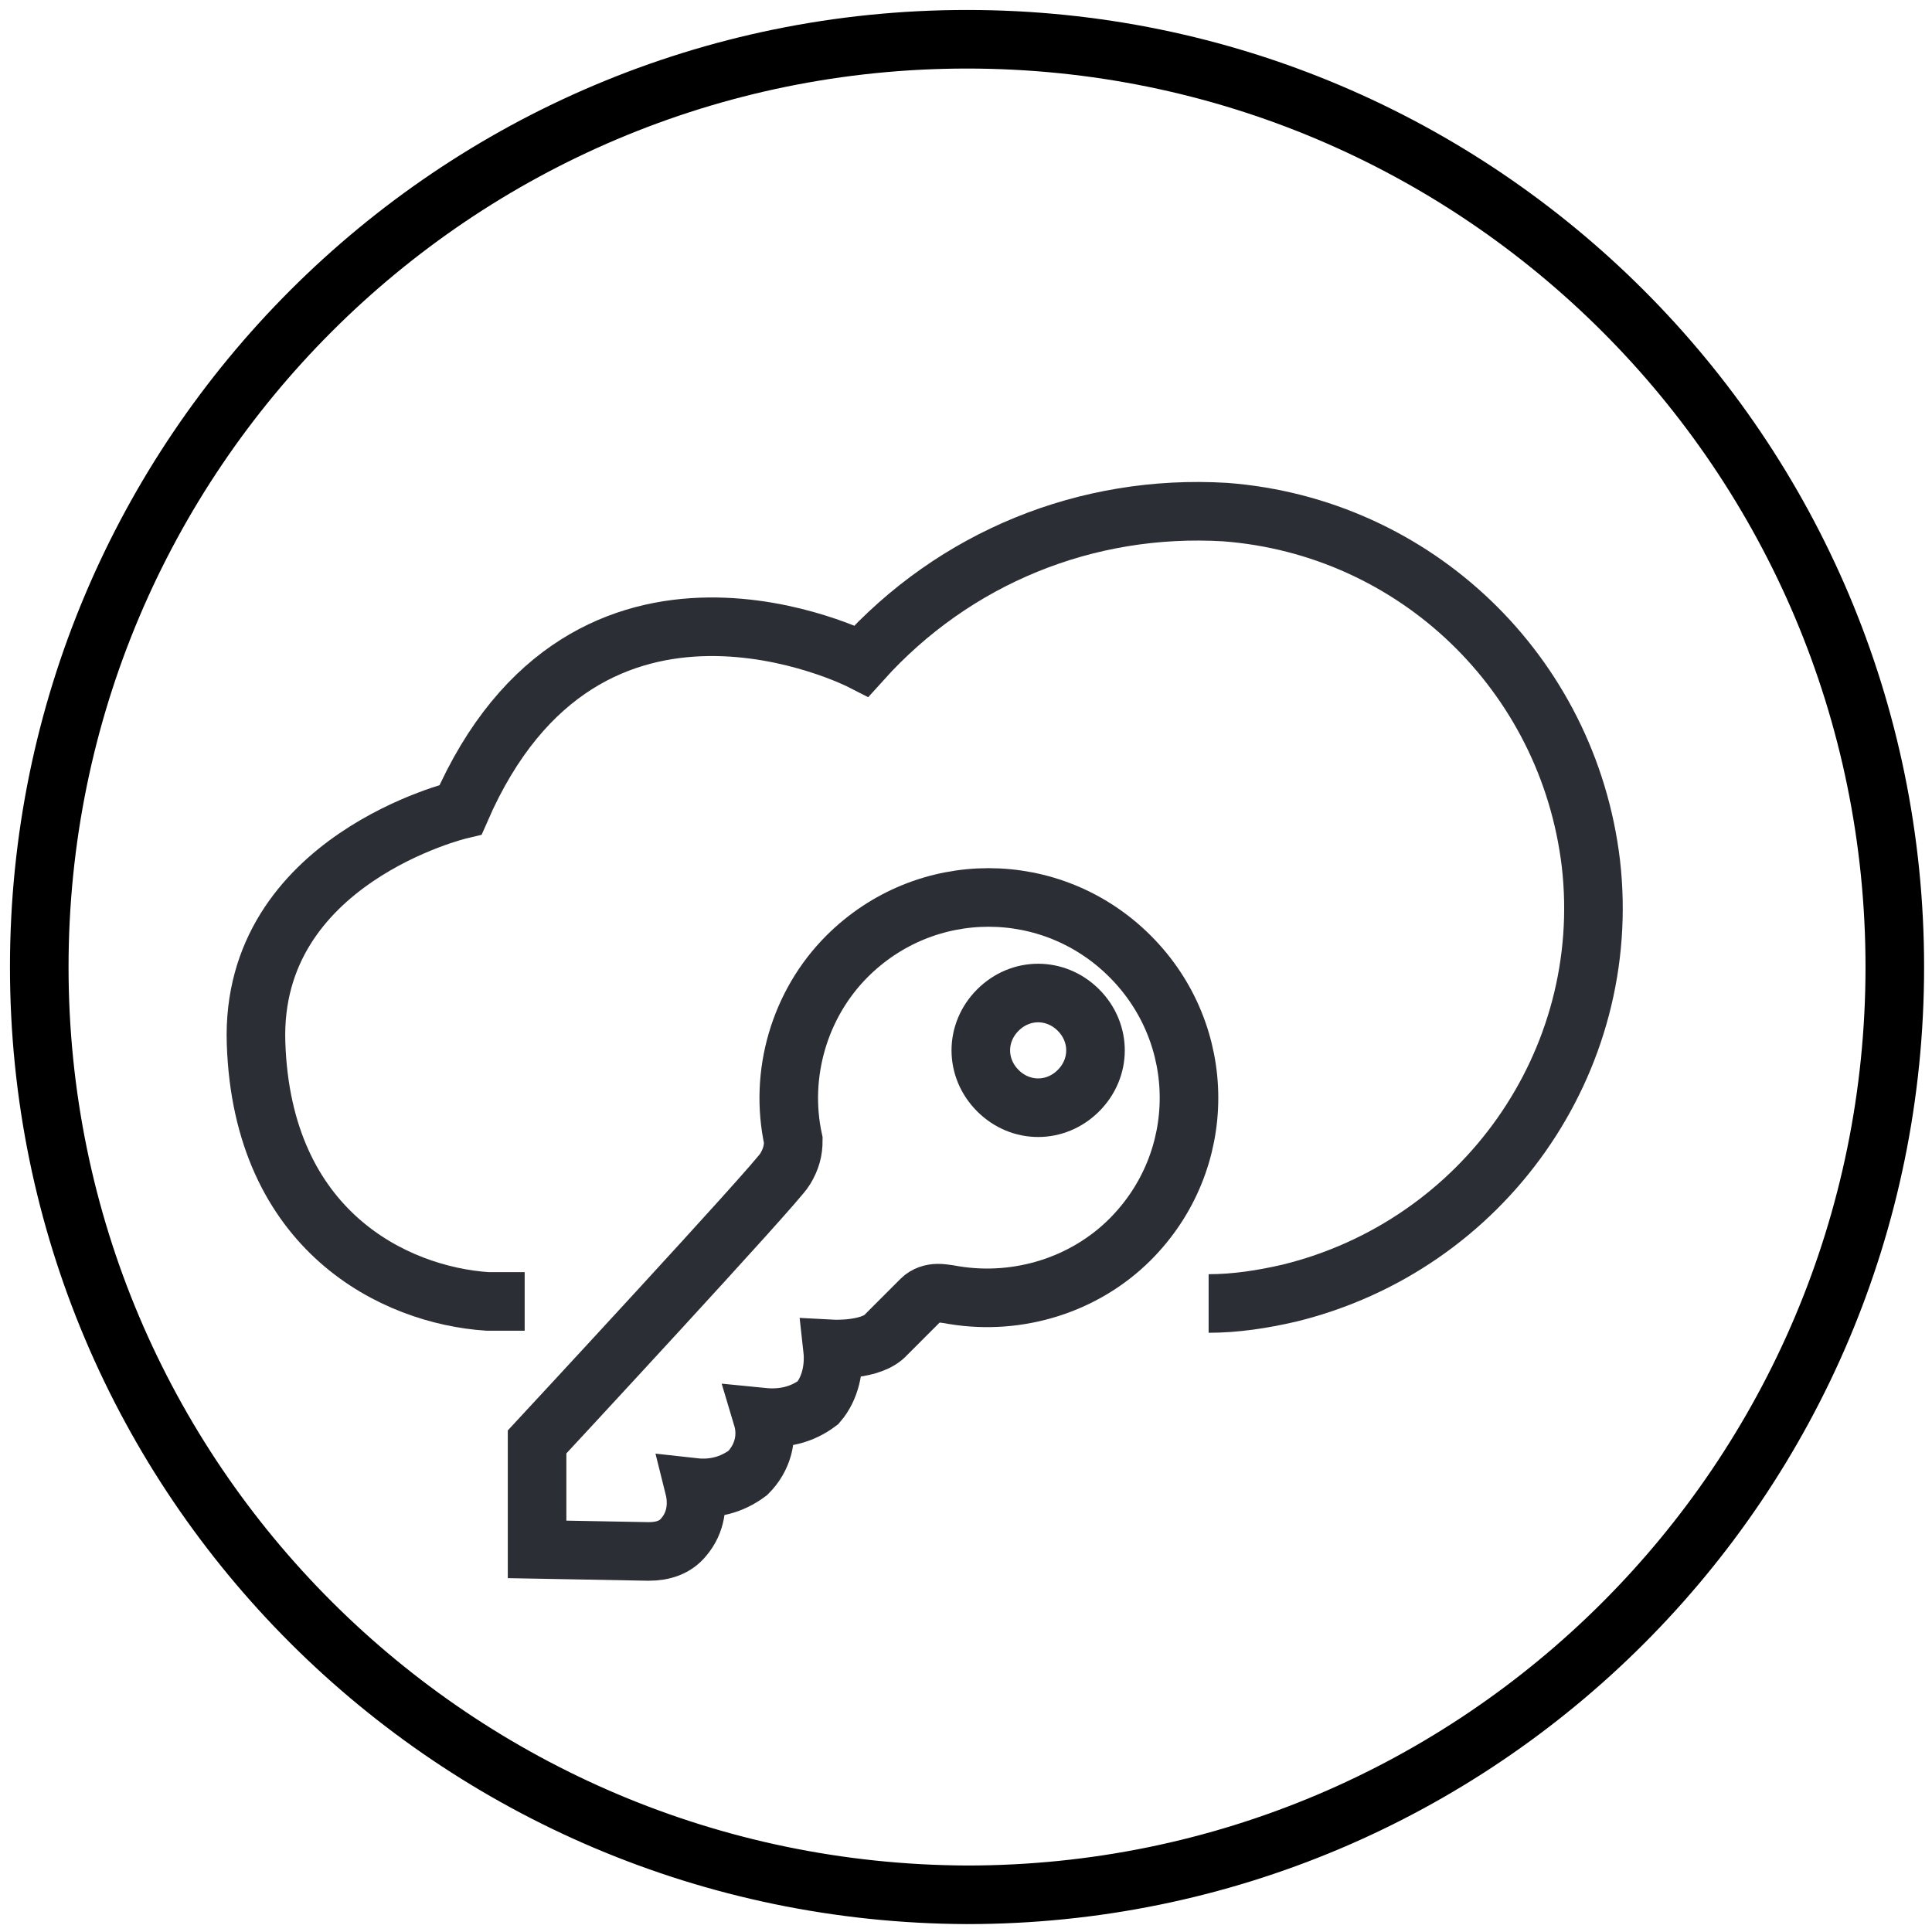 <?xml version="1.0" encoding="utf-8"?>
<!-- Generator: Adobe Illustrator 25.1.0, SVG Export Plug-In . SVG Version: 6.00 Build 0)  -->
<svg version="1.1" id="Ebene_1" xmlns="http://www.w3.org/2000/svg" xmlns:xlink="http://www.w3.org/1999/xlink" x="0px" y="0px"
	 viewBox="0 0 93.5 93.5" style="enable-background:new 0 0 93.5 93.5;" xml:space="preserve">
<style type="text/css">
	.st0{fill:none;stroke:#2B2E34;stroke-width:2.835;stroke-miterlimit:10;}
	.st1{fill:none;stroke:#2B2E34;stroke-width:2.835;}
	.st2{fill:none;stroke:#000000;stroke-width:2.835;}
</style>
<g id="Gruppe_19" transform="translate(-497.208 -2586.917)">
	<path id="Pfad_46" class="st0" d="M522.6,2649.9h-1.8c-4.5-0.3-10.9-3.4-11.2-12.5c-0.3-8.9,9.9-11.3,9.9-11.3
		c6.1-14,19.4-7.2,19.4-7.2c4.5-5,10.9-7.6,17.6-7.2c9.2,0.7,16.6,7.8,17.7,17c1.1,9.6-5.2,18.5-14.6,20.8c-1.3,0.3-2.6,0.5-3.9,0.5
		"/>
	<path id="Pfad_47" class="st1" d="M541.2,2650.4l0.6-0.6c0.2-0.2,0.5-0.3,0.8-0.3s0.8,0.1,0.8,0.1c3.1,0.5,6.3-0.5,8.5-2.7
		c3.8-3.8,3.8-9.9,0-13.7l0,0c-3.8-3.8-9.9-3.8-13.7,0c-2.3,2.3-3.3,5.7-2.6,8.9c0,0.5-0.1,0.9-0.4,1.4c-0.4,0.7-12,13.2-12,13.2
		v5.2l5.4,0.1c0.7,0,1.3-0.2,1.7-0.7c0.6-0.7,0.7-1.6,0.5-2.4c0.9,0.1,1.8-0.1,2.6-0.7c0.7-0.7,1-1.7,0.7-2.7c1,0.1,1.9-0.1,2.7-0.7
		c0.6-0.7,0.8-1.7,0.7-2.6c0,0,1.9,0.1,2.6-0.7L541.2,2650.4"/>
	<path id="Pfad_48" class="st1" d="M549.4,2639.7c1.1-1.1,1.1-2.8,0-3.9c-1.1-1.1-2.8-1.1-3.9,0c-1.1,1.1-1.1,2.8,0,3.9
		C546.6,2640.8,548.3,2640.8,549.4,2639.7z"/>
</g>
<g id="Gruppe_100" transform="translate(0.5 0.5)">
	<path id="Pfad_136" class="st2" d="M46.3,91.2c24.8,0,44.9-20.1,44.9-44.9S71.1,1.4,46.3,1.4S1.4,21.5,1.4,46.3
		S21.5,91.1,46.3,91.2z"/>
</g>
</svg>

